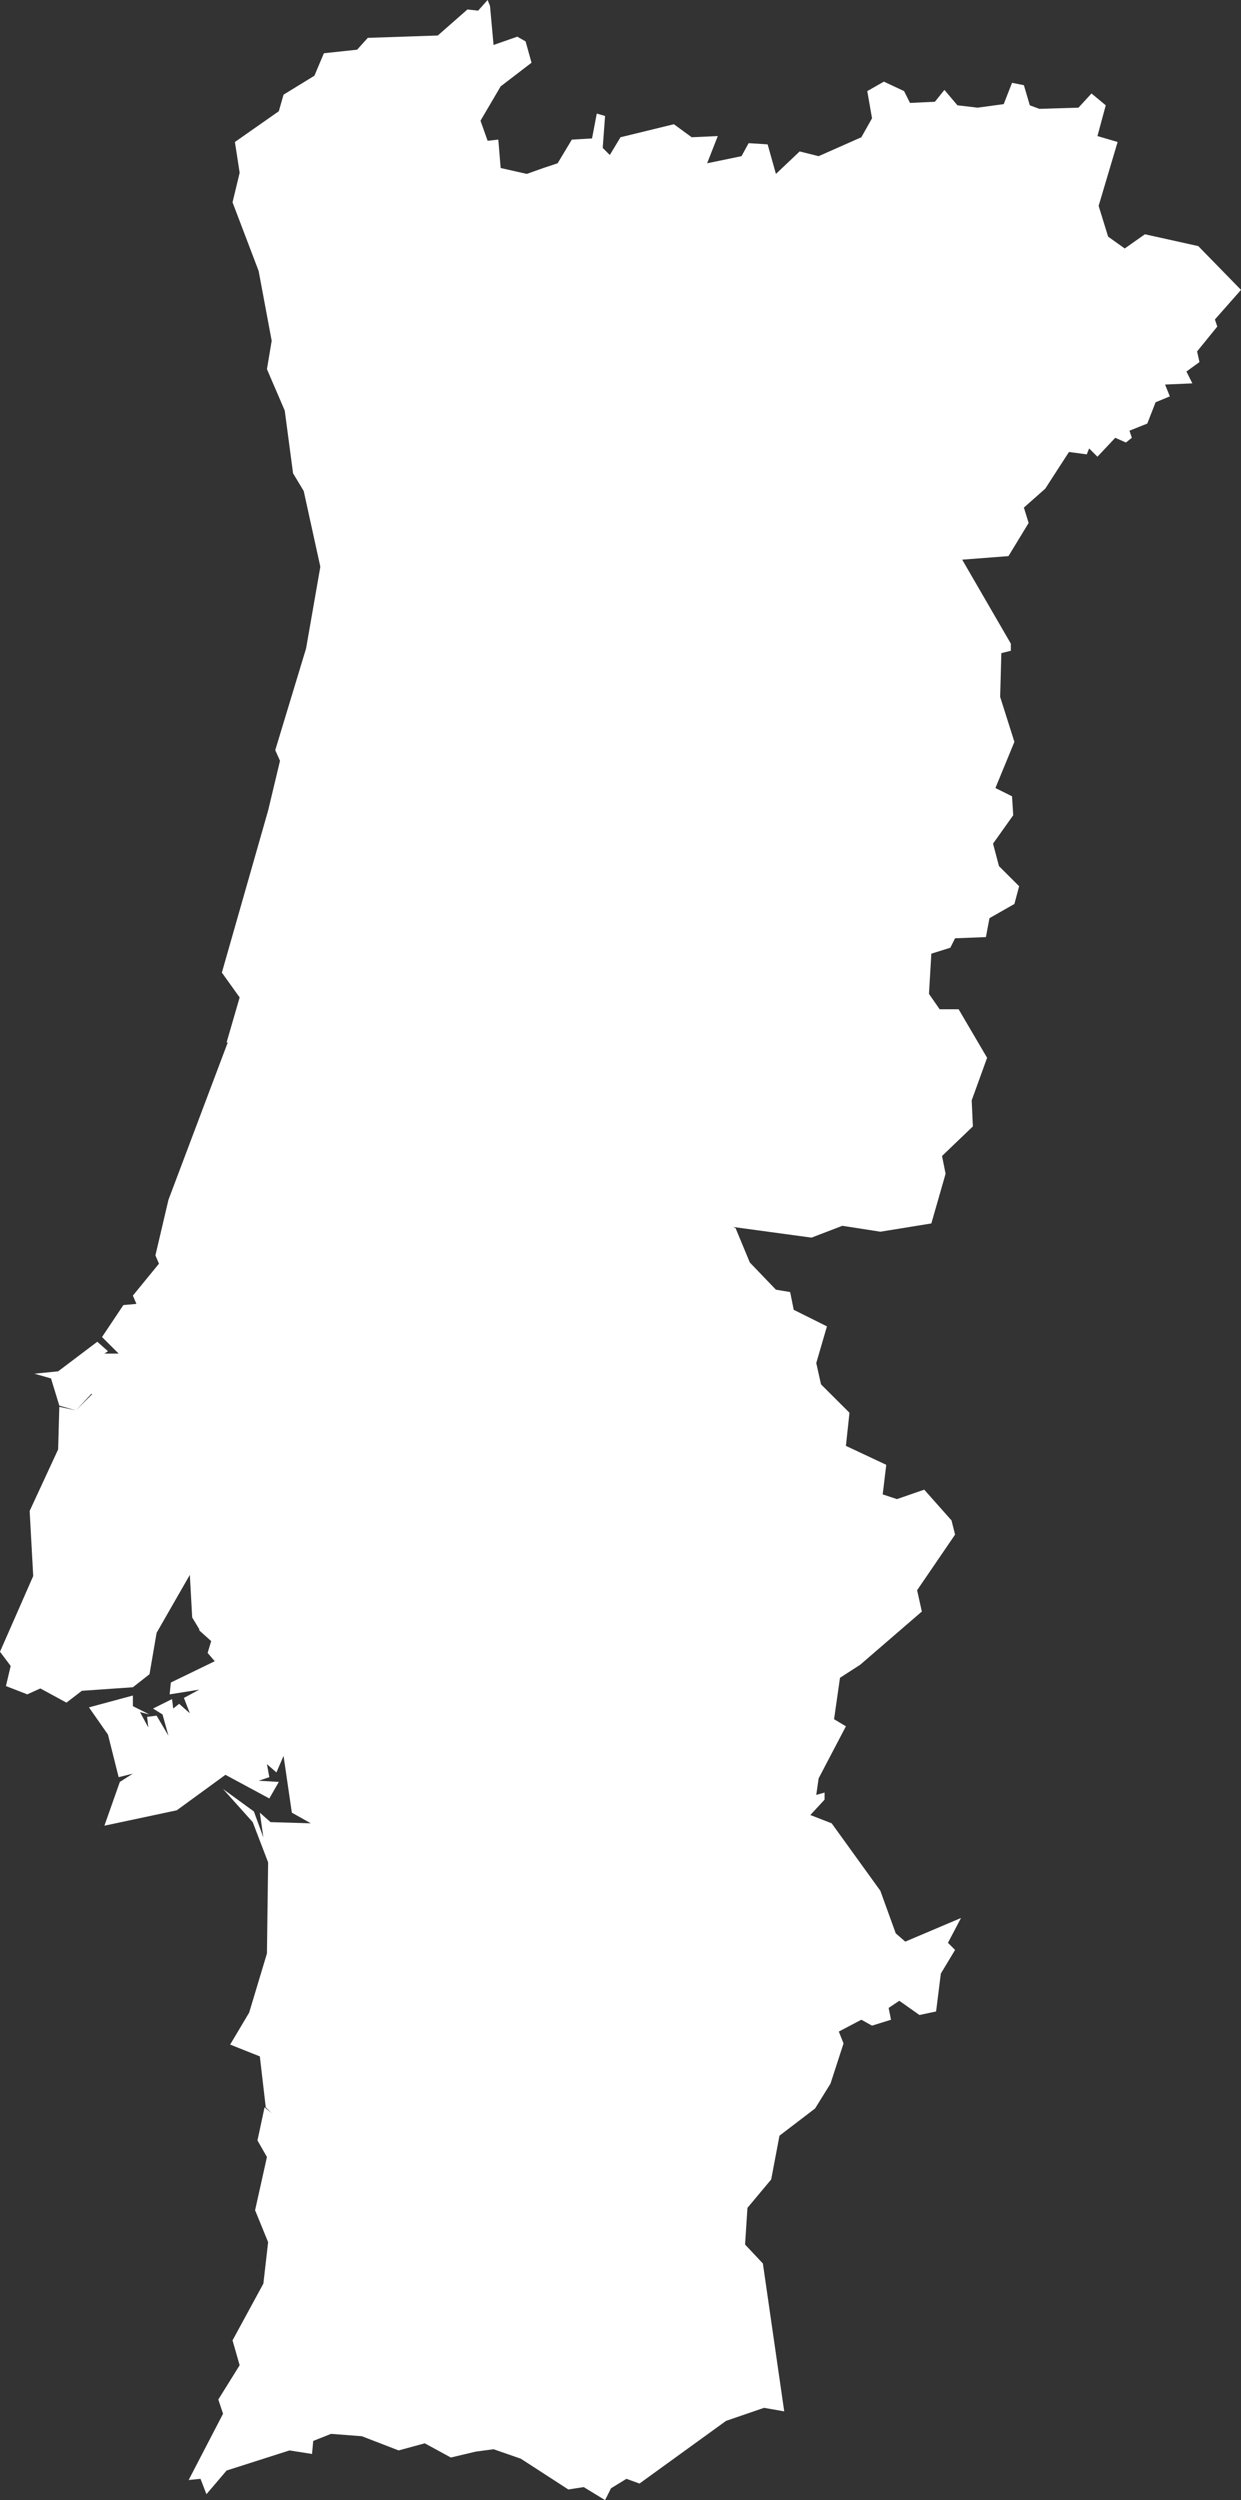 <svg width="69" height="139" viewBox="0 0 69 139" fill="none" xmlns="http://www.w3.org/2000/svg">
<rect x="0" y="0" width="69" height="139" fill="#333333" stroke="none"/>
<path d="M67.549 17.762L69 16.117L66.625 13.683L63.657 13.025L62.535 13.815L61.612 13.157L61.084 11.446L62.14 7.894L61.018 7.565L61.48 5.855L60.688 5.197L59.963 5.986L57.786 6.052L57.258 5.855L56.928 4.736L56.269 4.605L55.807 5.789L54.356 5.986L53.234 5.855L52.509 5L51.981 5.657L50.596 5.723L50.266 5.065L49.144 4.539L48.221 5.065L48.485 6.578L47.891 7.631L45.516 8.683L44.461 8.42L43.142 9.67L42.68 8.026L41.624 7.96L41.228 8.683L39.316 9.078L39.909 7.565L38.458 7.631L37.468 6.907L34.5 7.631L33.906 8.618L33.511 8.223L33.642 6.447L33.181 6.315L32.917 7.697L31.795 7.762L31.004 9.078L30.212 9.341L29.289 9.67L27.837 9.341L27.706 7.762L27.112 7.828L26.716 6.71L27.837 4.802L29.553 3.487L29.223 2.302L28.761 2.039L27.442 2.5L27.244 0.329L27.112 0L26.584 0.592L25.99 0.526L24.341 1.974L20.449 2.105L19.856 2.763L18.009 2.96L17.481 4.21L15.766 5.263L15.502 6.184L13.061 7.894L13.325 9.604L12.929 11.249L14.38 15.064L15.106 18.946L14.842 20.524L15.832 22.827L16.294 26.313L16.887 27.3L17.811 31.51L17.019 36.049L15.304 41.707L15.568 42.299L14.908 45.062L12.336 54.074L13.325 55.455L12.599 57.955H12.665L9.367 66.704L8.641 69.796L8.839 70.257L7.388 72.033L7.586 72.493L6.86 72.559L5.673 74.335L6.597 75.256H5.805L6.003 75.124L5.409 74.598L3.232 76.243L1.913 76.374L2.837 76.638L3.298 78.15L4.222 78.414L5.079 77.493L6.267 77.887L5.145 77.493L4.222 78.414L3.298 78.216L3.232 80.585L1.649 84.005L1.847 87.623L0 91.833L0.594 92.623L0.33 93.741L1.517 94.202L2.243 93.873L3.694 94.662L4.552 94.004L7.388 93.807L8.312 93.083L8.707 90.781L10.555 87.558L10.686 89.926L11.082 90.584V90.649L11.742 91.241L11.544 91.899L11.94 92.36L9.499 93.544L9.433 94.202L11.082 93.939L10.225 94.399L10.555 95.254L9.961 94.728L9.631 94.991L9.565 94.465L8.51 94.991L9.037 95.32L9.367 96.504L8.707 95.386L8.18 95.451L8.246 96.043L7.784 95.188L8.312 95.32L7.388 94.859V94.267L4.947 94.925L6.003 96.438L6.597 98.806L7.388 98.609L6.663 99.07L5.805 101.504L9.829 100.648L12.534 98.675L14.974 99.99L15.502 99.07L14.38 99.004L14.974 98.806L14.842 98.083L15.37 98.543L15.766 97.622L16.227 100.78L17.283 101.372L15.04 101.306L14.447 100.78L14.644 102.161L14.117 100.714L12.402 99.464L14.051 101.306L14.908 103.543L14.842 108.608L13.853 111.897L12.797 113.673L14.447 114.331L14.776 117.16L15.106 117.489L14.71 117.16L14.315 119.002L14.842 119.923L14.183 122.883L14.908 124.659L14.644 126.962L15.634 127.291L15.964 128.212L17.415 128.08L17.943 128.738L17.415 128.08L15.964 128.212L15.634 127.291L14.644 126.962L12.929 130.119L13.325 131.501L12.138 133.408L12.402 134.198L10.489 137.882L11.148 137.816L11.478 138.671L12.599 137.355L16.096 136.237L17.349 136.434L17.415 135.711L18.404 135.316L20.119 135.448L22.164 136.237L23.616 135.842L25.067 136.632L26.452 136.303L27.442 136.171L28.959 136.698L31.598 138.408L32.455 138.276L33.642 139L33.972 138.342L34.83 137.816L35.556 138.079L40.371 134.593L42.482 133.869L43.603 134.066L42.416 125.843L41.426 124.791L40.107 124.725L41.426 124.791L41.558 122.752L42.878 121.173L43.339 118.739L45.318 117.226L46.176 115.844L46.901 113.608L46.638 112.95L47.891 112.292L48.485 112.621L49.54 112.292L49.408 111.634L50.002 111.239L51.123 112.029L52.047 111.832L52.311 109.726L53.102 108.411L52.706 108.016L53.432 106.635L50.332 107.95L49.804 107.49L48.947 105.122L46.242 101.372L45.054 100.911L45.846 100.056V99.662L45.384 99.793L45.516 98.872L47.033 95.978L46.374 95.583L46.704 93.281L47.825 92.557L51.255 89.597L50.991 88.413L53.102 85.321L52.904 84.531L51.387 82.821L49.87 83.347L49.078 83.084L49.276 81.44L47.033 80.387L47.231 78.545L45.648 76.966L45.384 75.782L45.978 73.743L44.131 72.822L43.933 71.835L43.142 71.704L41.69 70.191L40.899 68.283L40.767 68.217L45.12 68.809L46.836 68.151L48.947 68.48L51.783 68.02L52.575 65.257L52.377 64.27L54.092 62.626L54.026 61.178L54.883 58.81L53.3 56.113H52.245L51.651 55.258L51.783 53.021L52.838 52.692L53.102 52.166L52.179 51.574L53.102 52.166L54.817 52.1L55.015 51.048L56.401 50.258L56.664 49.272L55.543 48.153L55.213 46.904L56.335 45.325L56.269 44.272L55.345 43.812L56.401 41.246L55.609 38.746L55.675 36.312L56.203 36.181V35.786L53.498 31.116L52.245 31.247L50.002 29.734L52.245 31.247L53.498 31.116L56.071 30.918L57.192 29.076L56.928 28.221L58.116 27.169L59.435 25.129L60.425 25.261L60.556 24.932L61.018 25.392L62.008 24.34L62.601 24.603L62.931 24.34L62.799 23.945L63.789 23.55L64.251 22.366L65.042 22.037L64.778 21.38L66.295 21.314L65.966 20.656L66.691 20.13L66.559 19.538L67.681 18.156L67.549 17.762Z" fill="white"/>
</svg>
